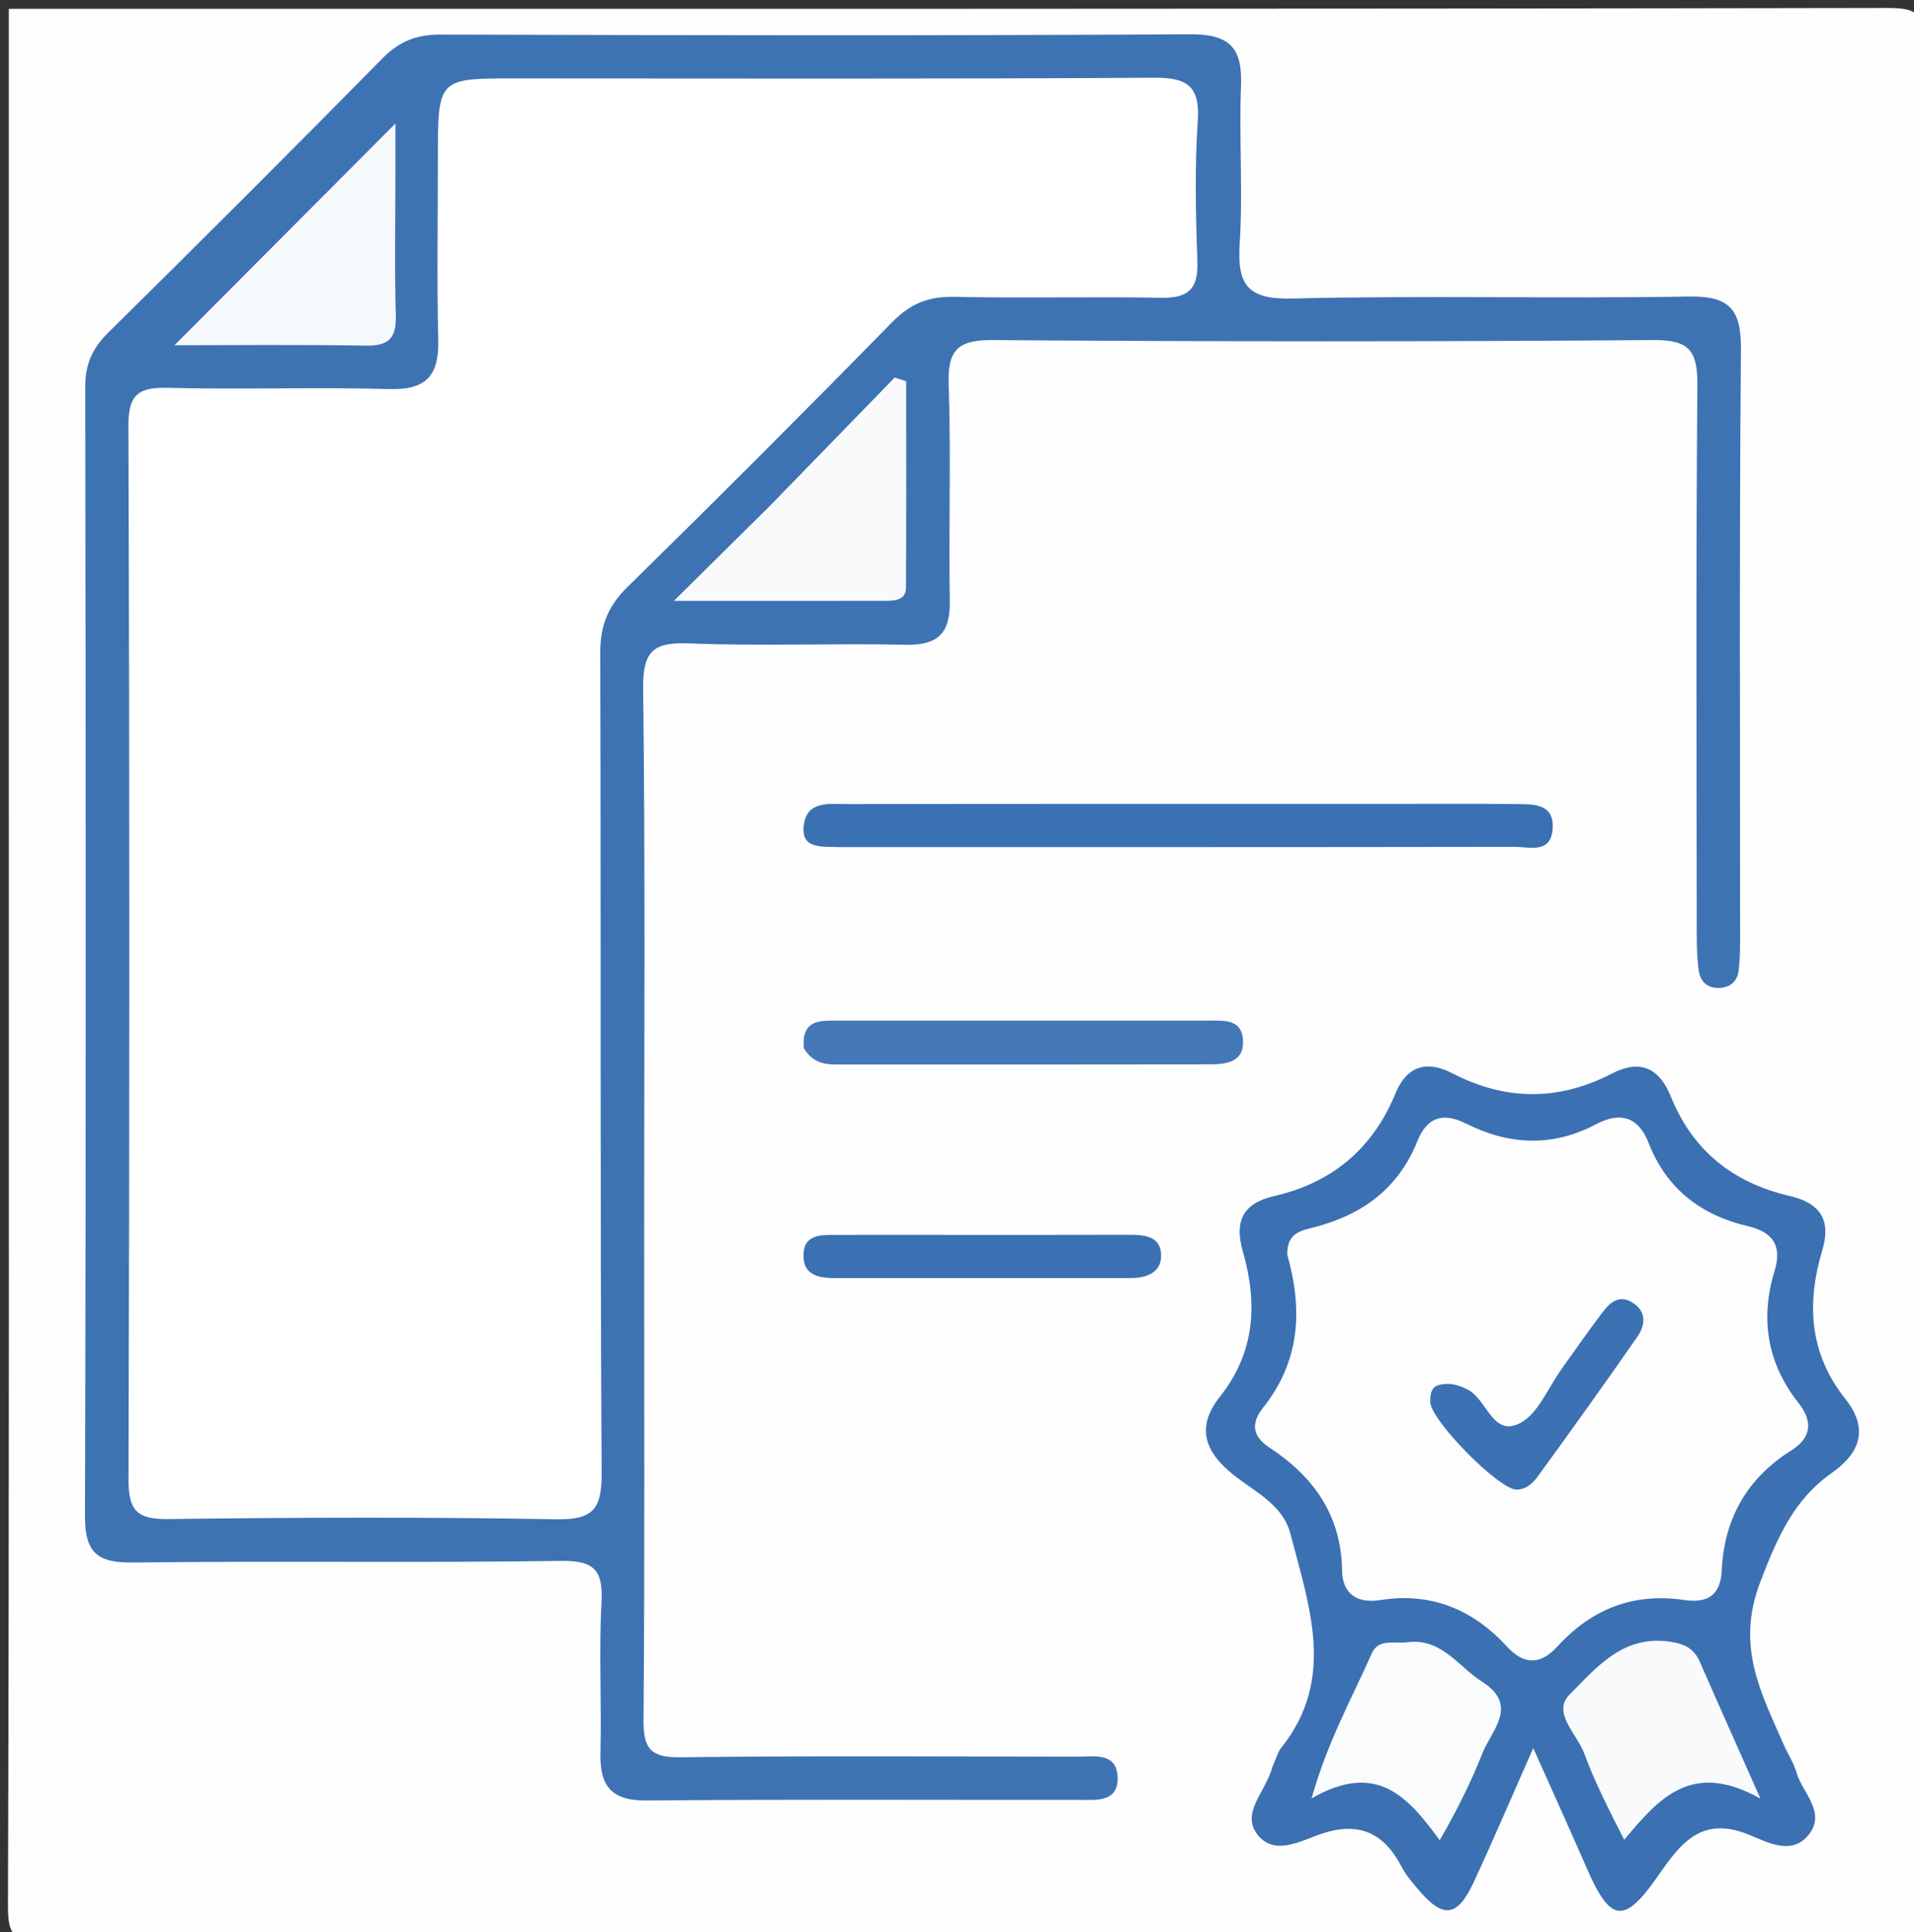 <svg version="1.1" id="Layer_1" xmlns="http://www.w3.org/2000/svg" xmlns:xlink="http://www.w3.org/1999/xlink" x="0px" y="0px"
	 width="100%" viewBox="0 0 217 219" enable-background="new 0 0 217 219" xml:space="preserve">
<rect x="0" y="0" width="217" height="219" fill="#333333" stroke="none"/>
<path fill="#FEFEFF" opacity="1" stroke="none" 
	d="
M1,82 
	C1,54.667 1,27.833 1,1 
	C72,1 143,1.032 214,0.904 
	C217.424,0.897 218.103,1.576 218.096,5 
	C217.968,75.333 217.968,145.667 218.096,216 
	C218.103,219.424 217.424,220.103 214,220.096 
	C144.333,219.968 74.667,219.968 5,220.096 
	C1.576,220.103 0.891,219.425 0.902,216 
	C1.05,171.5 1,127 1,82 
z"/>
<path fill="#3E73B3" opacity="1" stroke="none" 
	d="
M73.031,140 
	C73.031,158.66 73.104,176.82 72.962,194.978 
	C72.937,198.181 73.742,199.23 77.082,199.19 
	C92.074,199.013 107.07,199.101 122.064,199.128 
	C123.974,199.132 126.611,198.559 126.709,201.455 
	C126.807,204.345 124.24,204.022 122.27,204.023 
	C105.943,204.036 89.615,203.948 73.289,204.089 
	C69.284,204.123 67.984,202.428 68.077,198.692 
	C68.218,193.031 67.892,187.352 68.193,181.704 
	C68.387,178.071 67.481,176.872 63.596,176.93 
	C47.439,177.17 31.275,176.908 15.117,177.116 
	C11.019,177.169 9.62,176.012 9.633,171.802 
	C9.757,129.152 9.727,86.502 9.663,43.852 
	C9.659,41.306 10.458,39.495 12.25,37.726 
	C22.685,27.427 33.064,17.072 43.352,6.627 
	C45.262,4.687 47.215,3.91 49.929,3.918 
	C78.251,4.001 106.574,4.052 134.896,3.884 
	C139.317,3.858 140.869,5.331 140.7,9.651 
	C140.465,15.639 140.929,21.662 140.549,27.635 
	C140.252,32.293 141.441,33.96 146.488,33.838 
	C161.474,33.475 176.476,33.871 191.466,33.612 
	C196.133,33.531 197.419,35.102 197.38,39.627 
	C197.186,61.95 197.294,84.275 197.285,106.6 
	C197.284,107.763 197.265,108.938 197.106,110.086 
	C196.956,111.171 196.252,111.866 195.112,111.971 
	C193.725,112.099 192.806,111.391 192.608,110.09 
	C192.384,108.621 192.369,107.11 192.368,105.617 
	C192.354,84.958 192.269,64.299 192.44,43.642 
	C192.471,39.811 191.547,38.518 187.494,38.548 
	C162.505,38.734 137.514,38.732 112.525,38.55 
	C108.501,38.52 107.428,39.751 107.558,43.625 
	C107.832,51.78 107.542,59.951 107.686,68.112 
	C107.75,71.759 106.366,73.167 102.675,73.086 
	C94.516,72.907 86.34,73.262 78.19,72.933 
	C74.132,72.769 72.867,73.731 72.919,78.025 
	C73.168,98.514 73.031,119.008 73.031,140 
z"/>
<path fill="#3B71B2" opacity="1" stroke="none" 
	d="
M144.261,200.284 
	C144.693,199.323 144.851,198.625 145.254,198.122 
	C151.503,190.304 148.417,182.072 146.319,173.911 
	C145.453,170.543 142.282,169.122 139.887,167.215 
	C136.519,164.535 135.599,161.726 138.31,158.313 
	C142.322,153.263 142.587,147.71 140.905,141.853 
	C139.932,138.466 140.88,136.399 144.424,135.585 
	C151.003,134.076 155.626,130.239 158.212,123.938 
	C159.464,120.885 161.704,120.123 164.658,121.657 
	C170.672,124.78 176.702,124.822 182.719,121.704 
	C185.97,120.02 188.133,121.077 189.429,124.289 
	C191.918,130.457 196.513,134.079 202.9,135.562 
	C206.277,136.346 207.659,138.196 206.602,141.725 
	C204.808,147.714 205.113,153.404 209.204,158.551 
	C211.81,161.831 211.043,164.594 207.678,166.961 
	C203.347,170.007 201.503,174.294 199.571,179.331 
	C196.771,186.627 199.665,191.883 202.223,197.746 
	C202.688,198.813 203.363,199.811 203.68,200.915 
	C204.336,203.2 206.979,205.331 205.176,207.817 
	C203.256,210.464 200.352,208.802 198.281,207.965 
	C192.914,205.797 190.568,208.904 187.961,212.66 
	C184.119,218.197 182.567,217.906 179.881,211.727 
	C178.044,207.504 176.136,203.311 173.835,198.152 
	C171.325,203.821 169.283,208.612 167.091,213.333 
	C165.206,217.392 163.587,217.536 160.687,214.056 
	C160.049,213.291 159.38,212.514 158.924,211.638 
	C156.876,207.703 154.009,206.397 149.63,207.931 
	C147.422,208.704 144.491,210.357 142.614,208.012 
	C140.591,205.485 143.524,203.117 144.261,200.284 
z"/>
<path fill="#3A71B2" opacity="1" stroke="none" 
	d="
M95.338,96.022 
	C93.071,95.956 90.729,96.259 91.14,93.45 
	C91.535,90.742 94.03,91.148 95.954,91.145 
	C116.428,91.113 136.903,91.125 157.377,91.125 
	C162.204,91.125 167.032,91.092 171.859,91.143 
	C173.851,91.164 176.273,91.052 176.027,94.023 
	C175.796,96.803 173.36,95.989 171.701,95.992 
	C146.399,96.035 121.098,96.022 95.338,96.022 
z"/>
<path fill="#4478B6" opacity="1" stroke="none" 
	d="
M91.131,118.824 
	C90.874,115.674 92.815,115.687 94.709,115.686 
	C108.836,115.679 122.963,115.678 137.09,115.686 
	C138.751,115.687 140.742,115.505 140.918,117.813 
	C141.115,120.395 139.057,120.645 137.163,120.648 
	C123.036,120.677 108.909,120.663 94.782,120.664 
	C93.406,120.664 92.13,120.429 91.131,118.824 
z"/>
<path fill="#3B71B2" opacity="1" stroke="none" 
	d="
M105.016,139.976 
	C112.988,139.976 120.463,139.992 127.938,139.966 
	C129.703,139.96 131.594,140.085 131.643,142.249 
	C131.688,144.278 129.981,144.875 128.131,144.874 
	C117.002,144.87 105.873,144.87 94.743,144.876 
	C92.966,144.877 91.149,144.617 91.096,142.452 
	C91.031,139.771 93.217,139.987 95.05,139.98 
	C98.206,139.968 101.362,139.976 105.016,139.976 
z"/>
<path fill="#FFFFFF" opacity="1" stroke="none" 
	d="
M49.643,18.026 
	C49.644,8.889 49.644,8.889 58.286,8.889 
	C82.444,8.889 106.603,8.966 130.761,8.81 
	C134.581,8.785 136.067,9.699 135.794,13.751 
	C135.437,19.059 135.578,24.413 135.751,29.738 
	C135.851,32.818 134.651,33.806 131.658,33.752 
	C123.83,33.609 115.995,33.82 108.168,33.647 
	C105.273,33.583 103.202,34.424 101.157,36.51 
	C91.245,46.623 81.231,56.639 71.122,66.556 
	C68.919,68.717 68.043,70.94 68.052,74.019 
	C68.149,105.008 68.028,135.998 68.21,166.986 
	C68.235,171.13 67.199,172.292 63.01,172.215 
	C48.353,171.947 33.687,172.005 19.028,172.188 
	C15.518,172.232 14.561,171.186 14.571,167.708 
	C14.685,127.889 14.695,88.069 14.56,48.25 
	C14.547,44.538 15.863,43.879 19.166,43.963 
	C27.491,44.173 35.83,43.865 44.153,44.102 
	C48.367,44.223 49.788,42.524 49.688,38.515 
	C49.522,31.855 49.643,25.188 49.643,18.026 
z"/>
<path fill="#F6F9FC" opacity="1" stroke="none" 
	d="
M44.83,19.258 
	C44.829,25.053 44.718,30.389 44.875,35.717 
	C44.952,38.313 44.089,39.227 41.463,39.18 
	C33.987,39.047 26.507,39.134 19.783,39.134 
	C27.967,30.922 36.394,22.468 44.83,14.003 
	C44.83,15.274 44.83,17.035 44.83,19.258 
z"/>
<path fill="#F8FAFC" opacity="1" stroke="none" 
	d="
M87.315,57.315 
	C92.188,52.31 96.811,47.554 101.434,42.799 
	C101.868,42.937 102.302,43.075 102.736,43.213 
	C102.736,51.022 102.762,58.831 102.712,66.64 
	C102.703,67.957 101.555,68.1 100.533,68.102 
	C92.947,68.116 85.361,68.109 76.404,68.109 
	C80.558,64.001 83.812,60.783 87.315,57.315 
z"/>
<path fill="#FDFDFE" opacity="1" stroke="none" 
	d="
M145.946,142.208 
	C145.876,139.7 147.652,139.459 148.97,139.12 
	C154.445,137.708 158.537,134.729 160.683,129.38 
	C161.787,126.626 163.594,126.049 166.205,127.358 
	C171.111,129.817 176.019,130.044 180.996,127.417 
	C183.602,126.041 185.722,126.5 186.902,129.536 
	C188.929,134.751 192.844,137.752 198.219,139.006 
	C200.933,139.639 202.081,141.158 201.197,144.04 
	C199.534,149.465 200.342,154.506 203.896,159.017 
	C205.545,161.111 205.407,162.944 203.083,164.408 
	C198.073,167.564 195.471,172.151 195.203,177.997 
	C195.067,180.953 193.467,181.728 190.948,181.361 
	C185.216,180.525 180.495,182.348 176.625,186.58 
	C174.719,188.665 172.879,188.845 170.828,186.617 
	C166.986,182.443 162.27,180.46 156.515,181.368 
	C153.908,181.78 152.195,180.728 152.155,177.997 
	C152.063,171.752 148.929,167.377 143.939,164.095 
	C141.958,162.793 141.812,161.315 143.21,159.555 
	C147.286,154.423 147.778,148.715 145.946,142.208 
z"/>
<path fill="#F8FAFC" opacity="1" stroke="none" 
	d="
M184.138,208.542 
	C182.426,205.143 180.811,202.033 179.616,198.769 
	C178.816,196.585 175.936,194.109 177.927,192.111 
	C180.948,189.079 183.972,185.291 189.333,186.09 
	C191.047,186.345 192.062,186.875 192.728,188.396 
	C194.784,193.099 196.884,197.782 199.589,203.875 
	C191.698,199.448 188,203.977 184.138,208.542 
z"/>
<path fill="#F9FBFD" opacity="1" stroke="none" 
	d="
M163.229,208.595 
	C159.644,203.7 156.11,199.583 148.697,203.853 
	C150.559,197.285 153.298,192.455 155.519,187.43 
	C156.289,185.687 158.081,186.35 159.505,186.158 
	C163.422,185.631 165.3,188.889 168.015,190.614 
	C172.268,193.317 169.105,196.105 168.067,198.74 
	C166.732,202.126 165.08,205.387 163.229,208.595 
z"/>
<path fill="#3C72B3" opacity="1" stroke="none" 
	d="
M177.104,155.088 
	C178.757,152.773 180.186,150.734 181.689,148.75 
	C182.524,147.648 183.558,146.714 185.05,147.629 
	C186.722,148.655 186.544,150.213 185.635,151.524 
	C181.949,156.841 178.168,162.093 174.369,167.331 
	C173.804,168.111 173.059,168.839 171.93,168.848 
	C169.94,168.864 162.123,160.916 162.153,158.896 
	C162.165,158.049 162.193,157.196 163.25,156.965 
	C164.427,156.708 165.427,156.98 166.532,157.592 
	C168.621,158.749 169.299,163.003 172.437,161.26 
	C174.408,160.166 175.452,157.402 177.104,155.088 
z"/>
</svg>